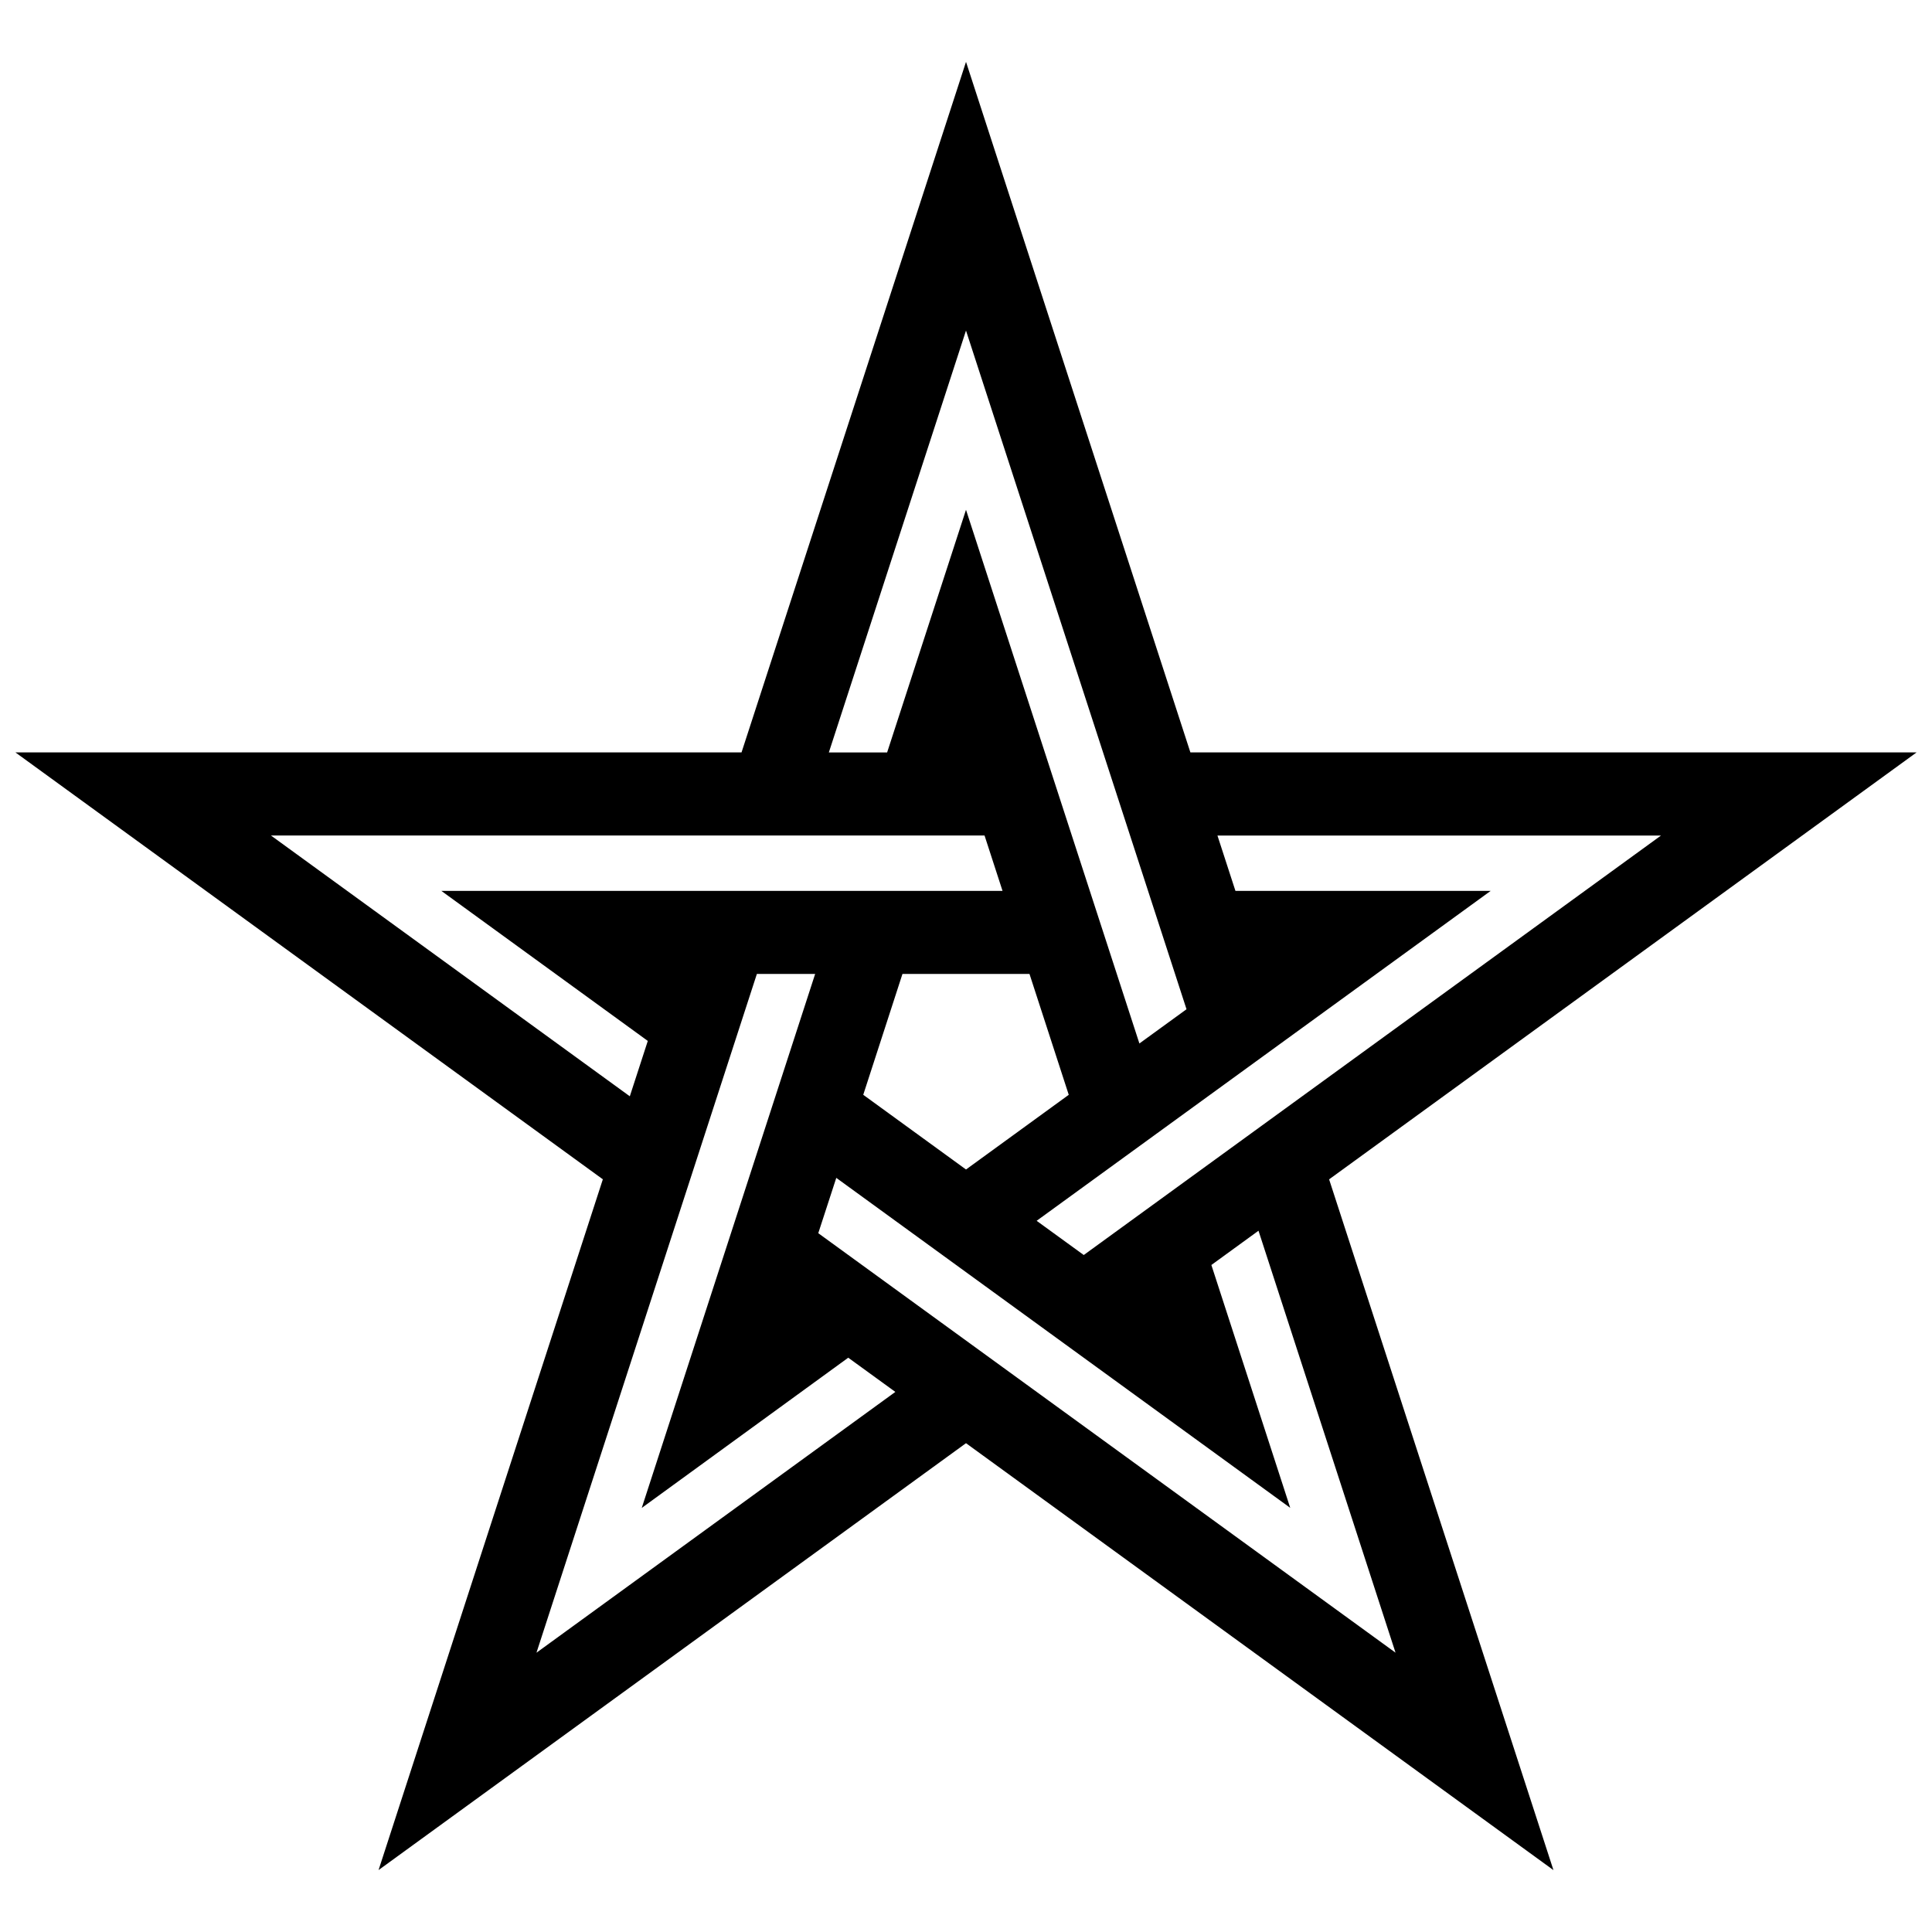 <?xml version="1.0" encoding="UTF-8"?>
<!-- Uploaded to: SVG Repo, www.svgrepo.com, Generator: SVG Repo Mixer Tools -->
<svg width="800px" height="800px" version="1.1" viewBox="144 144 512 512" xmlns="http://www.w3.org/2000/svg">
 <defs>
  <clipPath id="a">
   <path d="m148.09 160h503.81v480h-503.81z"/>
  </clipPath>
 </defs>
 <g clip-path="url(#a)">
  <path d="m555.68 639.6-155.68-113.14-155.68 113.13 59.441-183.06-155.67-113.13h192.42l59.492-183.01 59.465 183.01h192.44l-155.68 113.14zm-214.17-228.05-15.125 46.594-40.215 123.84 95.105-69.113-12.484-9.066-54.719 39.809 45.953-141.51h-15.445zm19.34 59.258 152.98 111.17-36.316-111.82-12.488 9.078 20.898 64.359-120.3-87.449zm57.871-3.281 12.484 9.066 152.98-111.17h-117.55l4.769 14.672h67.641zm-45.953-33.395 27.234 19.797 27.227-19.793-10.406-32.035h-33.66zm-156.96-68.711 95.098 69.109 4.766-14.672-54.723-39.77h148.73l-4.766-14.672zm184.19-86.32 45.953 141.43 12.488-9.07-58.441-179.86-36.348 111.81h15.445z"/>
 </g>
</svg>